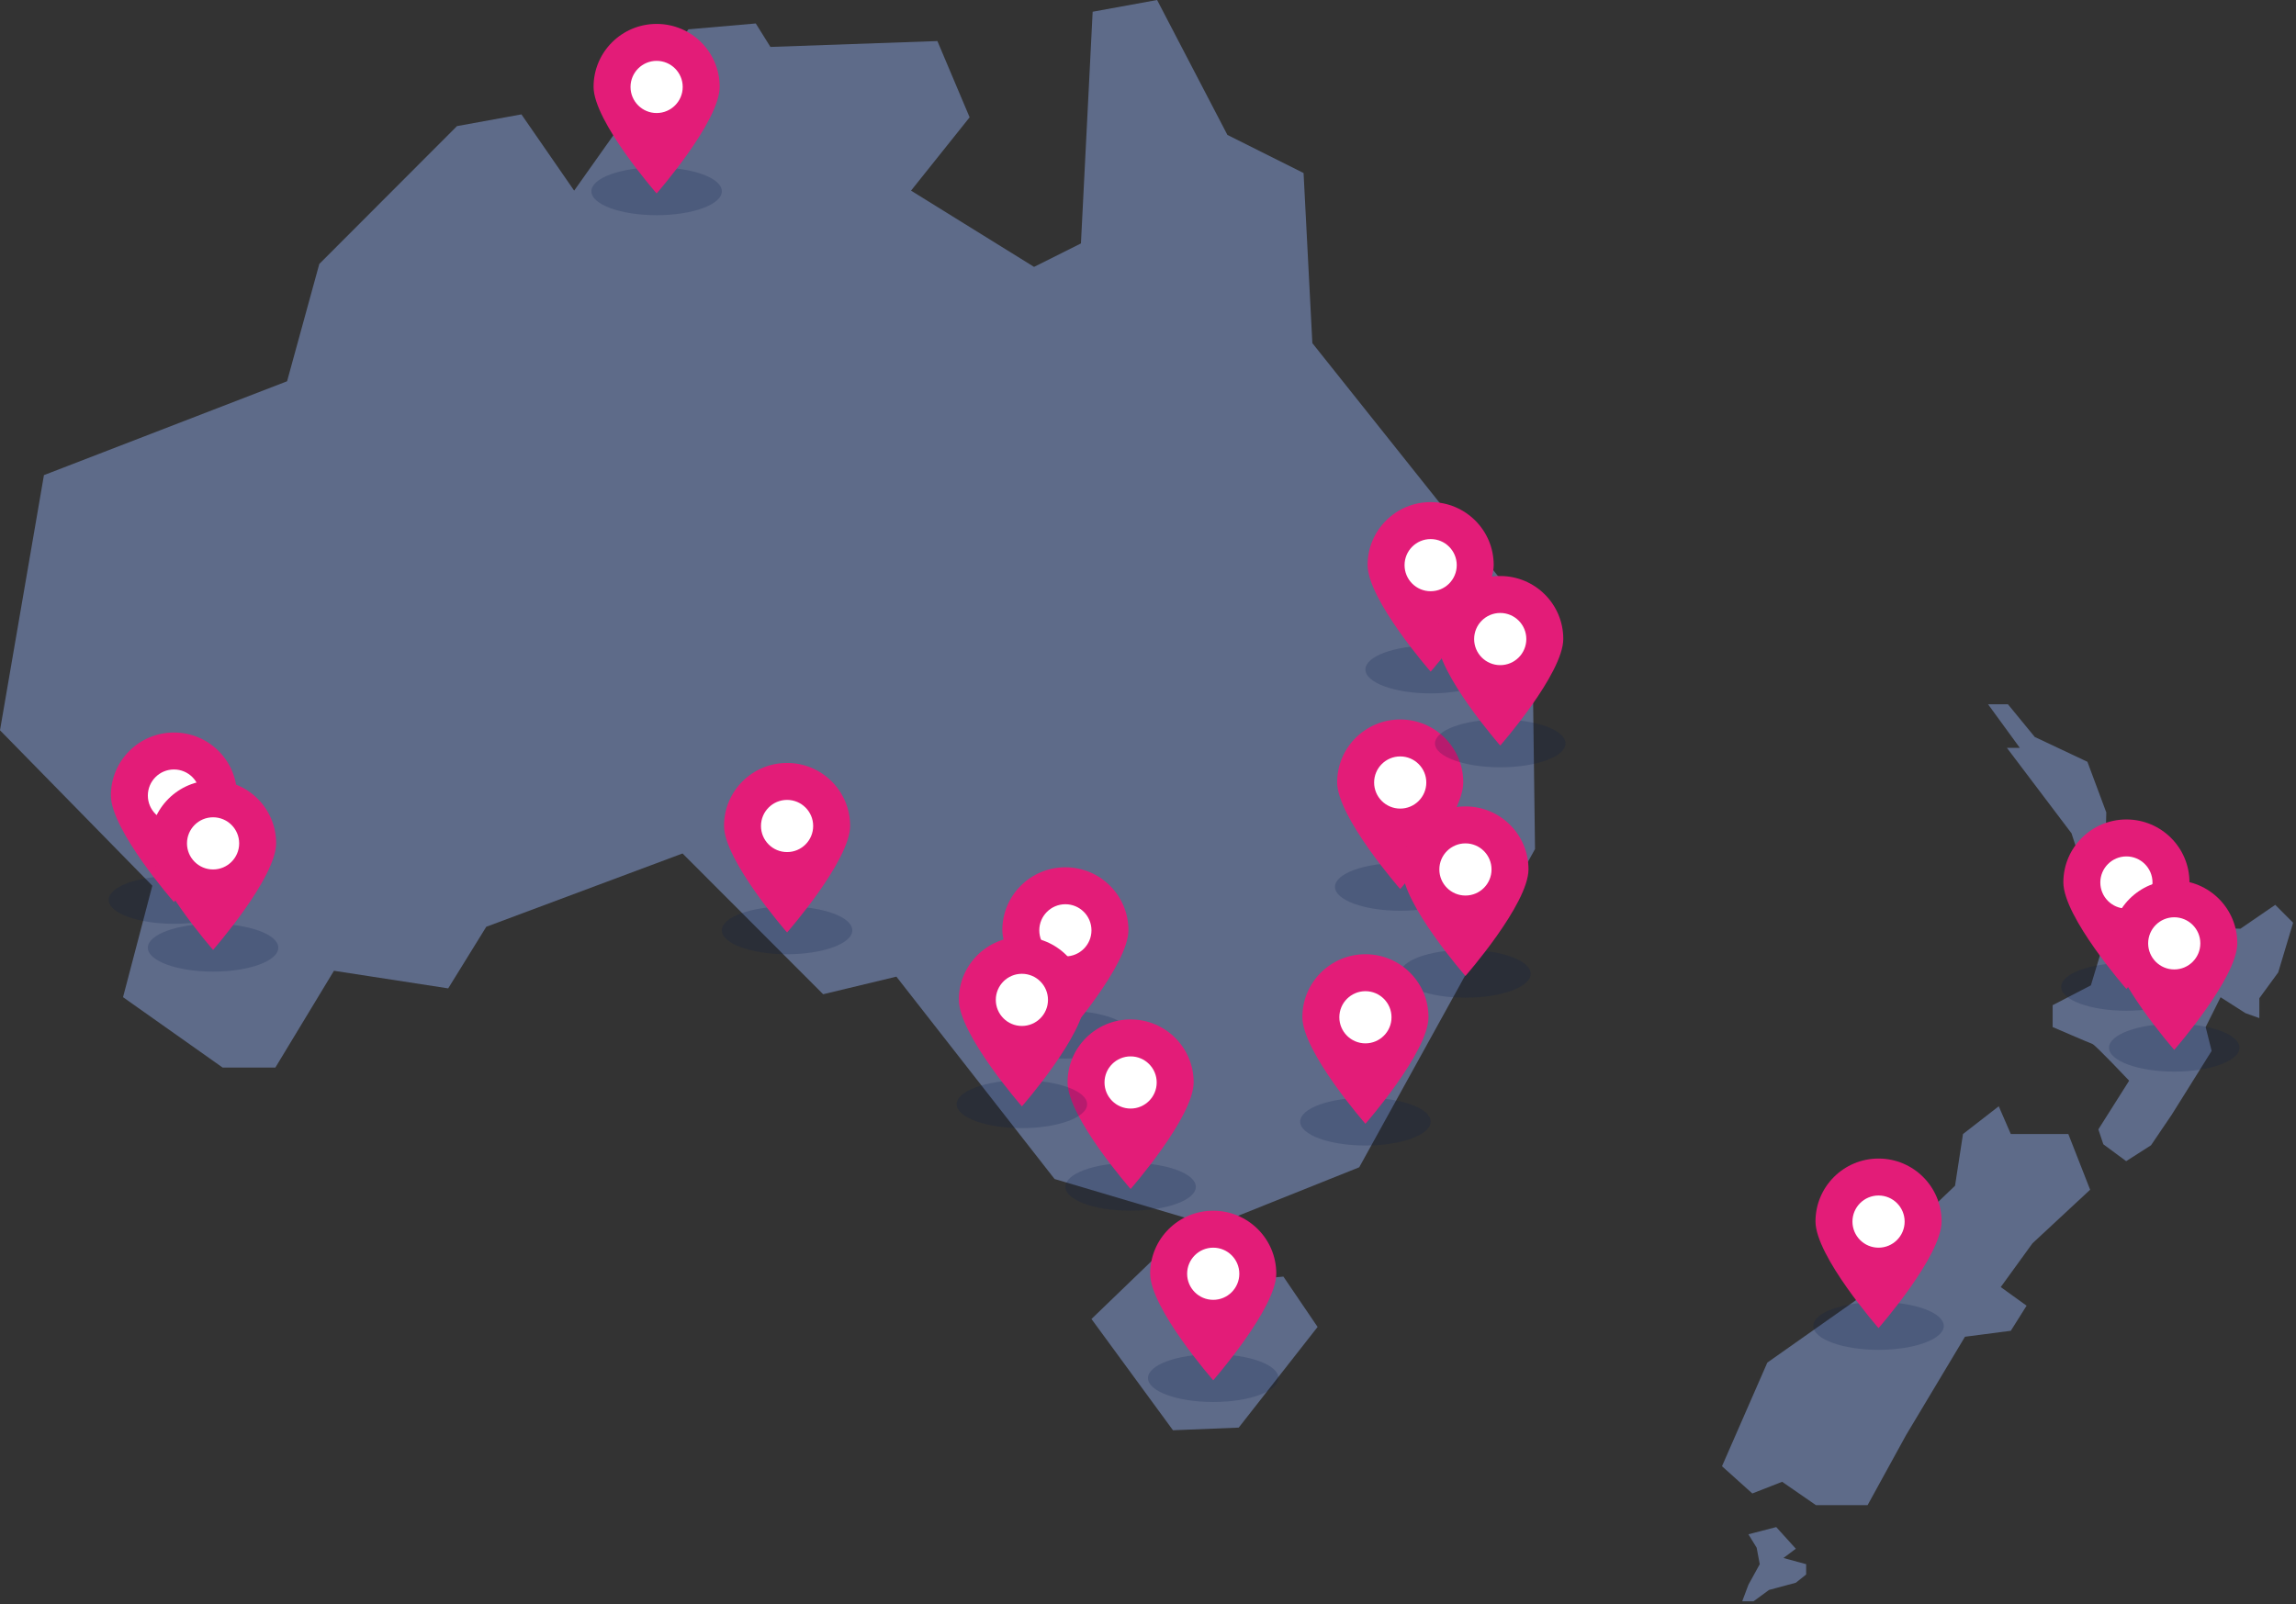 <?xml version="1.0" encoding="UTF-8"?>
<svg width="528px" height="369px" viewBox="0 0 528 369" version="1.1" xmlns="http://www.w3.org/2000/svg" xmlns:xlink="http://www.w3.org/1999/xlink">
    <rect x="0" y="0" width="528" height="369" fill="#333333" stroke="none"/>
    <!-- Generator: Sketch 52.5 (67469) - http://www.bohemiancoding.com/sketch -->
    <title>Map img</title>
    <desc>Created with Sketch.</desc>
    <g id="Desktop---Practices" stroke="none" stroke-width="1" fill="none" fill-rule="evenodd">
        <g id="Our-expertise-–-About-Us-–-Practice-Facing" transform="translate(-741, -1527)">
            <g id="Map-img" transform="translate(741, 1527)">
                <g id="AUS">
                    <g id="Group-3" fill="#5E6B89">
                        <polygon id="Fill-1" points="266.092 0 251.272 2.698 248.578 55.995 237.799 61.392 209.506 43.852 222.979 26.985 215.569 9.445 177.171 10.794 173.802 5.397 158.308 6.746 132.036 43.852 119.91 26.311 105.09 29.009 73.428 60.718 66.018 87.703 10.105 109.292 0 167.986 35.03 203.742 28.293 229.378 51.197 245.569 63.324 245.569 76.796 223.306 103.069 227.354 111.826 213.187 156.961 196.321 189.296 228.704 206.138 224.656 242.514 271.206 278.892 282 312.575 268.507 353 195.305 352.32 142.349 301.796 78.933 299.775 39.804 282.26 31.033"></polygon>
                        <polygon id="Fill-2" points="251 303.406 269.744 329 284.861 328.391 303 305.234 295.14 293.656 281.232 294.875 277.605 299.141 264.907 290"></polygon>
                    </g>
                    <g id="Icons-/-location-/-green-one-colour-map-no-border" transform="translate(314, 115)">
                        <ellipse id="Oval-Copy" fill-opacity="0.2" fill="#081C4A" fill-rule="nonzero" cx="15" cy="39" rx="15" ry="5.5"></ellipse>
                        <g id="Group-3" stroke-width="1" fill-rule="evenodd" transform="translate(0.5, 0.5)" fill="#E31C78">
                            <path d="M14.5,19.722 C11.7,19.68 9.446,17.415 9.446,14.625 C9.446,11.835 11.7,9.57 14.5,9.528 C14.527,9.525 14.554,9.525 14.581,9.525 C17.418,9.525 19.717,11.808 19.717,14.625 C19.717,17.442 17.418,19.725 14.581,19.725 C14.554,19.725 14.527,19.725 14.5,19.722 Z M0,14.463 C0,18.456 3.625,24.591 7.25,29.727 C10.875,34.863 14.5,39 14.5,39 C14.5,39 29,22.448 29,14.463 C29,6.474 22.508,0 14.5,0 C6.492,0 0,6.474 0,14.463 Z" id="Fill-1"></path>
                        </g>
                        <circle id="Oval" fill="#FFFFFF" fill-rule="nonzero" cx="15" cy="15" r="6"></circle>
                    </g>
                    <g id="Icons-/-location-/-green-one-colour-map-no-border" transform="translate(307, 165)">
                        <ellipse id="Oval-Copy" fill-opacity="0.2" fill="#081C4A" fill-rule="nonzero" cx="15" cy="39" rx="15" ry="5.5"></ellipse>
                        <g id="Group-3" stroke-width="1" fill-rule="evenodd" transform="translate(0.5, 0.5)" fill="#E31C78">
                            <path d="M14.5,19.722 C11.7,19.68 9.446,17.415 9.446,14.625 C9.446,11.835 11.7,9.57 14.5,9.528 C14.527,9.525 14.554,9.525 14.581,9.525 C17.418,9.525 19.717,11.808 19.717,14.625 C19.717,17.442 17.418,19.725 14.581,19.725 C14.554,19.725 14.527,19.725 14.5,19.722 Z M0,14.463 C0,18.456 3.625,24.591 7.25,29.727 C10.875,34.863 14.5,39 14.5,39 C14.5,39 29,22.448 29,14.463 C29,6.474 22.508,0 14.5,0 C6.492,0 0,6.474 0,14.463 Z" id="Fill-1"></path>
                        </g>
                        <circle id="Oval" fill="#FFFFFF" fill-rule="nonzero" cx="15" cy="15" r="6"></circle>
                    </g>
                    <g id="Icons-/-location-/-green-one-colour-map-no-border" transform="translate(330, 132)">
                        <ellipse id="Oval-Copy" fill-opacity="0.2" fill="#081C4A" fill-rule="nonzero" cx="15" cy="39" rx="15" ry="5.5"></ellipse>
                        <g id="Group-3" stroke-width="1" fill-rule="evenodd" transform="translate(0.5, 0.5)" fill="#E31C78">
                            <path d="M14.5,19.722 C11.7,19.68 9.446,17.415 9.446,14.625 C9.446,11.835 11.7,9.57 14.5,9.528 C14.527,9.525 14.554,9.525 14.581,9.525 C17.418,9.525 19.717,11.808 19.717,14.625 C19.717,17.442 17.418,19.725 14.581,19.725 C14.554,19.725 14.527,19.725 14.5,19.722 Z M0,14.463 C0,18.456 3.625,24.591 7.25,29.727 C10.875,34.863 14.5,39 14.5,39 C14.5,39 29,22.448 29,14.463 C29,6.474 22.508,0 14.5,0 C6.492,0 0,6.474 0,14.463 Z" id="Fill-1"></path>
                        </g>
                        <circle id="Oval" fill="#FFFFFF" fill-rule="nonzero" cx="15" cy="15" r="6"></circle>
                    </g>
                    <g id="Icons-/-location-/-green-one-colour-map-no-border" transform="translate(230, 199)">
                        <ellipse id="Oval-Copy" fill-opacity="0.2" fill="#081C4A" fill-rule="nonzero" cx="15" cy="39" rx="15" ry="5.5"></ellipse>
                        <g id="Group-3" stroke-width="1" fill-rule="evenodd" transform="translate(0.5, 0.5)" fill="#E31C78">
                            <path d="M14.5,19.722 C11.7,19.68 9.446,17.415 9.446,14.625 C9.446,11.835 11.7,9.57 14.5,9.528 C14.527,9.525 14.554,9.525 14.581,9.525 C17.418,9.525 19.717,11.808 19.717,14.625 C19.717,17.442 17.418,19.725 14.581,19.725 C14.554,19.725 14.527,19.725 14.5,19.722 Z M0,14.463 C0,18.456 3.625,24.591 7.25,29.727 C10.875,34.863 14.5,39 14.5,39 C14.5,39 29,22.448 29,14.463 C29,6.474 22.508,0 14.5,0 C6.492,0 0,6.474 0,14.463 Z" id="Fill-1"></path>
                        </g>
                        <circle id="Oval" fill="#FFFFFF" fill-rule="nonzero" cx="15" cy="15" r="6"></circle>
                    </g>
                    <g id="Icons-/-location-/-green-one-colour-map-no-border" transform="translate(264, 278)">
                        <ellipse id="Oval-Copy" fill-opacity="0.2" fill="#081C4A" fill-rule="nonzero" cx="15" cy="39" rx="15" ry="5.5"></ellipse>
                        <g id="Group-3" stroke-width="1" fill-rule="evenodd" transform="translate(0.5, 0.5)" fill="#E31C78">
                            <path d="M14.5,19.722 C11.7,19.68 9.446,17.415 9.446,14.625 C9.446,11.835 11.7,9.57 14.5,9.528 C14.527,9.525 14.554,9.525 14.581,9.525 C17.418,9.525 19.717,11.808 19.717,14.625 C19.717,17.442 17.418,19.725 14.581,19.725 C14.554,19.725 14.527,19.725 14.5,19.722 Z M0,14.463 C0,18.456 3.625,24.591 7.25,29.727 C10.875,34.863 14.5,39 14.5,39 C14.5,39 29,22.448 29,14.463 C29,6.474 22.508,0 14.5,0 C6.492,0 0,6.474 0,14.463 Z" id="Fill-1"></path>
                        </g>
                        <circle id="Oval" fill="#FFFFFF" fill-rule="nonzero" cx="15" cy="15" r="6"></circle>
                    </g>
                    <g id="Icons-/-location-/-green-one-colour-map-no-border" transform="translate(322, 185)">
                        <ellipse id="Oval-Copy" fill-opacity="0.2" fill="#081C4A" fill-rule="nonzero" cx="15" cy="39" rx="15" ry="5.5"></ellipse>
                        <g id="Group-3" stroke-width="1" fill-rule="evenodd" transform="translate(0.5, 0.5)" fill="#E31C78">
                            <path d="M14.5,19.722 C11.7,19.68 9.446,17.415 9.446,14.625 C9.446,11.835 11.7,9.57 14.5,9.528 C14.527,9.525 14.554,9.525 14.581,9.525 C17.418,9.525 19.717,11.808 19.717,14.625 C19.717,17.442 17.418,19.725 14.581,19.725 C14.554,19.725 14.527,19.725 14.5,19.722 Z M0,14.463 C0,18.456 3.625,24.591 7.25,29.727 C10.875,34.863 14.5,39 14.5,39 C14.5,39 29,22.448 29,14.463 C29,6.474 22.508,0 14.5,0 C6.492,0 0,6.474 0,14.463 Z" id="Fill-1"></path>
                        </g>
                        <circle id="Oval" fill="#FFFFFF" fill-rule="nonzero" cx="15" cy="15" r="6"></circle>
                    </g>
                    <g id="Icons-/-location-/-green-one-colour-map-no-border" transform="translate(245, 234)">
                        <ellipse id="Oval-Copy" fill-opacity="0.2" fill="#081C4A" fill-rule="nonzero" cx="15" cy="39" rx="15" ry="5.5"></ellipse>
                        <g id="Group-3" stroke-width="1" fill-rule="evenodd" transform="translate(0.5, 0.5)" fill="#E31C78">
                            <path d="M14.5,19.722 C11.7,19.68 9.446,17.415 9.446,14.625 C9.446,11.835 11.7,9.57 14.5,9.528 C14.527,9.525 14.554,9.525 14.581,9.525 C17.418,9.525 19.717,11.808 19.717,14.625 C19.717,17.442 17.418,19.725 14.581,19.725 C14.554,19.725 14.527,19.725 14.5,19.722 Z M0,14.463 C0,18.456 3.625,24.591 7.25,29.727 C10.875,34.863 14.5,39 14.5,39 C14.5,39 29,22.448 29,14.463 C29,6.474 22.508,0 14.5,0 C6.492,0 0,6.474 0,14.463 Z" id="Fill-1"></path>
                        </g>
                        <circle id="Oval" fill="#FFFFFF" fill-rule="nonzero" cx="15" cy="15" r="6"></circle>
                    </g>
                    <g id="Icons-/-location-/-green-one-colour-map-no-border" transform="translate(299, 219)">
                        <ellipse id="Oval-Copy" fill-opacity="0.2" fill="#081C4A" fill-rule="nonzero" cx="15" cy="39" rx="15" ry="5.5"></ellipse>
                        <g id="Group-3" stroke-width="1" fill-rule="evenodd" transform="translate(0.5, 0.5)" fill="#E31C78">
                            <path d="M14.5,19.722 C11.7,19.68 9.446,17.415 9.446,14.625 C9.446,11.835 11.7,9.57 14.5,9.528 C14.527,9.525 14.554,9.525 14.581,9.525 C17.418,9.525 19.717,11.808 19.717,14.625 C19.717,17.442 17.418,19.725 14.581,19.725 C14.554,19.725 14.527,19.725 14.5,19.722 Z M0,14.463 C0,18.456 3.625,24.591 7.25,29.727 C10.875,34.863 14.5,39 14.5,39 C14.5,39 29,22.448 29,14.463 C29,6.474 22.508,0 14.5,0 C6.492,0 0,6.474 0,14.463 Z" id="Fill-1"></path>
                        </g>
                        <circle id="Oval" fill="#FFFFFF" fill-rule="nonzero" cx="15" cy="15" r="6"></circle>
                    </g>
                    <g id="Icons-/-location-/-green-one-colour-map-no-border" transform="translate(166, 175)">
                        <ellipse id="Oval-Copy" fill-opacity="0.2" fill="#081C4A" fill-rule="nonzero" cx="15" cy="39" rx="15" ry="5.5"></ellipse>
                        <g id="Group-3" stroke-width="1" fill-rule="evenodd" transform="translate(0.5, 0.5)" fill="#E31C78">
                            <path d="M14.5,19.722 C11.7,19.68 9.446,17.415 9.446,14.625 C9.446,11.835 11.7,9.57 14.5,9.528 C14.527,9.525 14.554,9.525 14.581,9.525 C17.418,9.525 19.717,11.808 19.717,14.625 C19.717,17.442 17.418,19.725 14.581,19.725 C14.554,19.725 14.527,19.725 14.5,19.722 Z M0,14.463 C0,18.456 3.625,24.591 7.25,29.727 C10.875,34.863 14.5,39 14.5,39 C14.5,39 29,22.448 29,14.463 C29,6.474 22.508,0 14.5,0 C6.492,0 0,6.474 0,14.463 Z" id="Fill-1"></path>
                        </g>
                        <circle id="Oval" fill="#FFFFFF" fill-rule="nonzero" cx="15" cy="15" r="6"></circle>
                    </g>
                    <g id="Icons-/-location-/-green-one-colour-map-no-border" transform="translate(136, 5)">
                        <ellipse id="Oval-Copy" fill-opacity="0.2" fill="#081C4A" fill-rule="nonzero" cx="15" cy="39" rx="15" ry="5.5"></ellipse>
                        <g id="Group-3" stroke-width="1" fill-rule="evenodd" transform="translate(0.5, 0.5)" fill="#E31C78">
                            <path d="M14.5,19.722 C11.7,19.68 9.446,17.415 9.446,14.625 C9.446,11.835 11.7,9.57 14.5,9.528 C14.527,9.525 14.554,9.525 14.581,9.525 C17.418,9.525 19.717,11.808 19.717,14.625 C19.717,17.442 17.418,19.725 14.581,19.725 C14.554,19.725 14.527,19.725 14.5,19.722 Z M0,14.463 C0,18.456 3.625,24.591 7.25,29.727 C10.875,34.863 14.5,39 14.5,39 C14.5,39 29,22.448 29,14.463 C29,6.474 22.508,0 14.5,0 C6.492,0 0,6.474 0,14.463 Z" id="Fill-1"></path>
                        </g>
                        <circle id="Oval" fill="#FFFFFF" fill-rule="nonzero" cx="15" cy="15" r="6"></circle>
                    </g>
                    <g id="Icons-/-location-/-green-one-colour-map-no-border" transform="translate(25, 168)">
                        <ellipse id="Oval-Copy" fill-opacity="0.2" fill="#081C4A" fill-rule="nonzero" cx="15" cy="39" rx="15" ry="5.5"></ellipse>
                        <g id="Group-3" stroke-width="1" fill-rule="evenodd" transform="translate(0.5, 0.5)" fill="#E31C78">
                            <path d="M14.5,19.722 C11.7,19.68 9.446,17.415 9.446,14.625 C9.446,11.835 11.7,9.57 14.5,9.528 C14.527,9.525 14.554,9.525 14.581,9.525 C17.418,9.525 19.717,11.808 19.717,14.625 C19.717,17.442 17.418,19.725 14.581,19.725 C14.554,19.725 14.527,19.725 14.5,19.722 Z M0,14.463 C0,18.456 3.625,24.591 7.25,29.727 C10.875,34.863 14.5,39 14.5,39 C14.5,39 29,22.448 29,14.463 C29,6.474 22.508,0 14.5,0 C6.492,0 0,6.474 0,14.463 Z" id="Fill-1"></path>
                        </g>
                        <circle id="Oval" fill="#FFFFFF" fill-rule="nonzero" cx="15" cy="15" r="6"></circle>
                    </g>
                    <g id="Icons-/-location-/-green-one-colour-map-no-border" transform="translate(34, 179)">
                        <ellipse id="Oval-Copy" fill-opacity="0.2" fill="#081C4A" fill-rule="nonzero" cx="15" cy="39" rx="15" ry="5.5"></ellipse>
                        <g id="Group-3" stroke-width="1" fill-rule="evenodd" transform="translate(0.5, 0.5)" fill="#E31C78">
                            <path d="M14.5,19.722 C11.7,19.68 9.446,17.415 9.446,14.625 C9.446,11.835 11.7,9.57 14.5,9.528 C14.527,9.525 14.554,9.525 14.581,9.525 C17.418,9.525 19.717,11.808 19.717,14.625 C19.717,17.442 17.418,19.725 14.581,19.725 C14.554,19.725 14.527,19.725 14.5,19.722 Z M0,14.463 C0,18.456 3.625,24.591 7.25,29.727 C10.875,34.863 14.5,39 14.5,39 C14.5,39 29,22.448 29,14.463 C29,6.474 22.508,0 14.5,0 C6.492,0 0,6.474 0,14.463 Z" id="Fill-1"></path>
                        </g>
                        <circle id="Oval" fill="#FFFFFF" fill-rule="nonzero" cx="15" cy="15" r="6"></circle>
                    </g>
                    <g id="Icons-/-location-/-green-one-colour-map-no-border" transform="translate(220, 215)">
                        <ellipse id="Oval-Copy" fill-opacity="0.2" fill="#081C4A" fill-rule="nonzero" cx="15" cy="39" rx="15" ry="5.5"></ellipse>
                        <g id="Group-3" stroke-width="1" fill-rule="evenodd" transform="translate(0.5, 0.5)" fill="#E31C78">
                            <path d="M14.5,19.722 C11.7,19.68 9.446,17.415 9.446,14.625 C9.446,11.835 11.7,9.57 14.5,9.528 C14.527,9.525 14.554,9.525 14.581,9.525 C17.418,9.525 19.717,11.808 19.717,14.625 C19.717,17.442 17.418,19.725 14.581,19.725 C14.554,19.725 14.527,19.725 14.5,19.722 Z M0,14.463 C0,18.456 3.625,24.591 7.25,29.727 C10.875,34.863 14.5,39 14.5,39 C14.5,39 29,22.448 29,14.463 C29,6.474 22.508,0 14.5,0 C6.492,0 0,6.474 0,14.463 Z" id="Fill-1"></path>
                        </g>
                        <circle id="Oval" fill="#FFFFFF" fill-rule="nonzero" cx="15" cy="15" r="6"></circle>
                    </g>
                </g>
                <g id="NZ" transform="translate(396, 162)" fill="#5E6B89">
                    <polygon id="Fill-1" points="6.073 190.931 7.969 194.014 8.68 197.807 6.073 202.548 4.65 206.342 7.257 206.342 10.814 203.734 16.978 202.074 19.35 200.178 19.35 197.807 14.133 196.384 16.978 194.25 12.475 189.271"></polygon>
                    <polygon id="Fill-2" points="55.419 98.86 53.59 110.755 48.107 115.999 38.965 131.322 10.424 151.432 0 175.274 6.972 181.539 13.828 178.855 21.598 184.225 33.482 184.225 42.329 168.112 55.875 145.49 66.416 144.119 70.044 138.349 64.102 134.064 71.387 124.01 84.66 111.67 79.643 98.86 66.416 98.86 63.645 92.474"></polygon>
                    <path d="M93.632,86.59 C93.632,86.59 85.862,78.363 85.177,78.135 C84.491,77.906 76.036,74.25 76.036,74.25 L76.036,69.222 L84.834,64.652 L88.148,53.683 L80.378,29.689 L65.524,10.036 L68.495,10.036 L61.182,0.001 L65.752,0.001 L71.923,7.522 L84.034,13.235 L88.376,24.89 L88.148,34.03 L96.374,40.429 L94.546,30.374 L100.944,32.431 L103.001,45.685 L110.542,51.398 L119.226,51.627 L127.225,46.142 L131.338,50.256 L127.91,61.681 L123.569,67.623 L123.569,72.193 L120.368,71.05 L114.655,67.394 L111.228,74.25 L112.599,79.735 L103.458,94.36 L98.659,101.444 L92.946,105.1 L87.691,101.215 L86.548,97.787 L93.632,86.59 Z" id="Fill-3"></path>
                </g>
                <g id="NZ-icon" transform="translate(396, 162)">
                    <g id="Icons-/-location-/-green-one-colour-map-no-border" transform="translate(21, 104)">
                        <ellipse id="Oval-Copy" fill-opacity="0.2" fill="#081C4A" fill-rule="nonzero" cx="15" cy="39" rx="15" ry="5.5"></ellipse>
                        <g id="Group-3" stroke-width="1" fill-rule="evenodd" transform="translate(0.5, 0.5)" fill="#E31C78">
                            <path d="M14.5,19.722 C11.7,19.68 9.446,17.415 9.446,14.625 C9.446,11.835 11.7,9.57 14.5,9.528 C14.527,9.525 14.554,9.525 14.581,9.525 C17.418,9.525 19.717,11.808 19.717,14.625 C19.717,17.442 17.418,19.725 14.581,19.725 C14.554,19.725 14.527,19.725 14.5,19.722 Z M0,14.463 C0,18.456 3.625,24.591 7.25,29.727 C10.875,34.863 14.5,39 14.5,39 C14.5,39 29,22.448 29,14.463 C29,6.474 22.508,0 14.5,0 C6.492,0 0,6.474 0,14.463 Z" id="Fill-1"></path>
                        </g>
                        <circle id="Oval" fill="#FFFFFF" fill-rule="nonzero" cx="15" cy="15" r="6"></circle>
                    </g>
                    <g id="Icons-/-location-/-green-one-colour-map-no-border" transform="translate(78, 26)">
                        <ellipse id="Oval-Copy" fill-opacity="0.2" fill="#081C4A" fill-rule="nonzero" cx="15" cy="39" rx="15" ry="5.5"></ellipse>
                        <g id="Group-3" stroke-width="1" fill-rule="evenodd" transform="translate(0.5, 0.5)" fill="#E31C78">
                            <path d="M14.5,19.722 C11.7,19.68 9.446,17.415 9.446,14.625 C9.446,11.835 11.7,9.57 14.5,9.528 C14.527,9.525 14.554,9.525 14.581,9.525 C17.418,9.525 19.717,11.808 19.717,14.625 C19.717,17.442 17.418,19.725 14.581,19.725 C14.554,19.725 14.527,19.725 14.5,19.722 Z M0,14.463 C0,18.456 3.625,24.591 7.25,29.727 C10.875,34.863 14.5,39 14.5,39 C14.5,39 29,22.448 29,14.463 C29,6.474 22.508,0 14.5,0 C6.492,0 0,6.474 0,14.463 Z" id="Fill-1"></path>
                        </g>
                        <circle id="Oval" fill="#FFFFFF" fill-rule="nonzero" cx="15" cy="15" r="6"></circle>
                    </g>
                    <g id="Icons-/-location-/-green-one-colour-map-no-border" transform="translate(89, 40)">
                        <ellipse id="Oval-Copy" fill-opacity="0.2" fill="#081C4A" fill-rule="nonzero" cx="15" cy="39" rx="15" ry="5.5"></ellipse>
                        <g id="Group-3" stroke-width="1" fill-rule="evenodd" transform="translate(0.5, 0.5)" fill="#E31C78">
                            <path d="M14.5,19.722 C11.7,19.68 9.446,17.415 9.446,14.625 C9.446,11.835 11.7,9.57 14.5,9.528 C14.527,9.525 14.554,9.525 14.581,9.525 C17.418,9.525 19.717,11.808 19.717,14.625 C19.717,17.442 17.418,19.725 14.581,19.725 C14.554,19.725 14.527,19.725 14.5,19.722 Z M0,14.463 C0,18.456 3.625,24.591 7.25,29.727 C10.875,34.863 14.5,39 14.5,39 C14.5,39 29,22.448 29,14.463 C29,6.474 22.508,0 14.5,0 C6.492,0 0,6.474 0,14.463 Z" id="Fill-1"></path>
                        </g>
                        <circle id="Oval" fill="#FFFFFF" fill-rule="nonzero" cx="15" cy="15" r="6"></circle>
                    </g>
                </g>
            </g>
        </g>
    </g>
</svg>